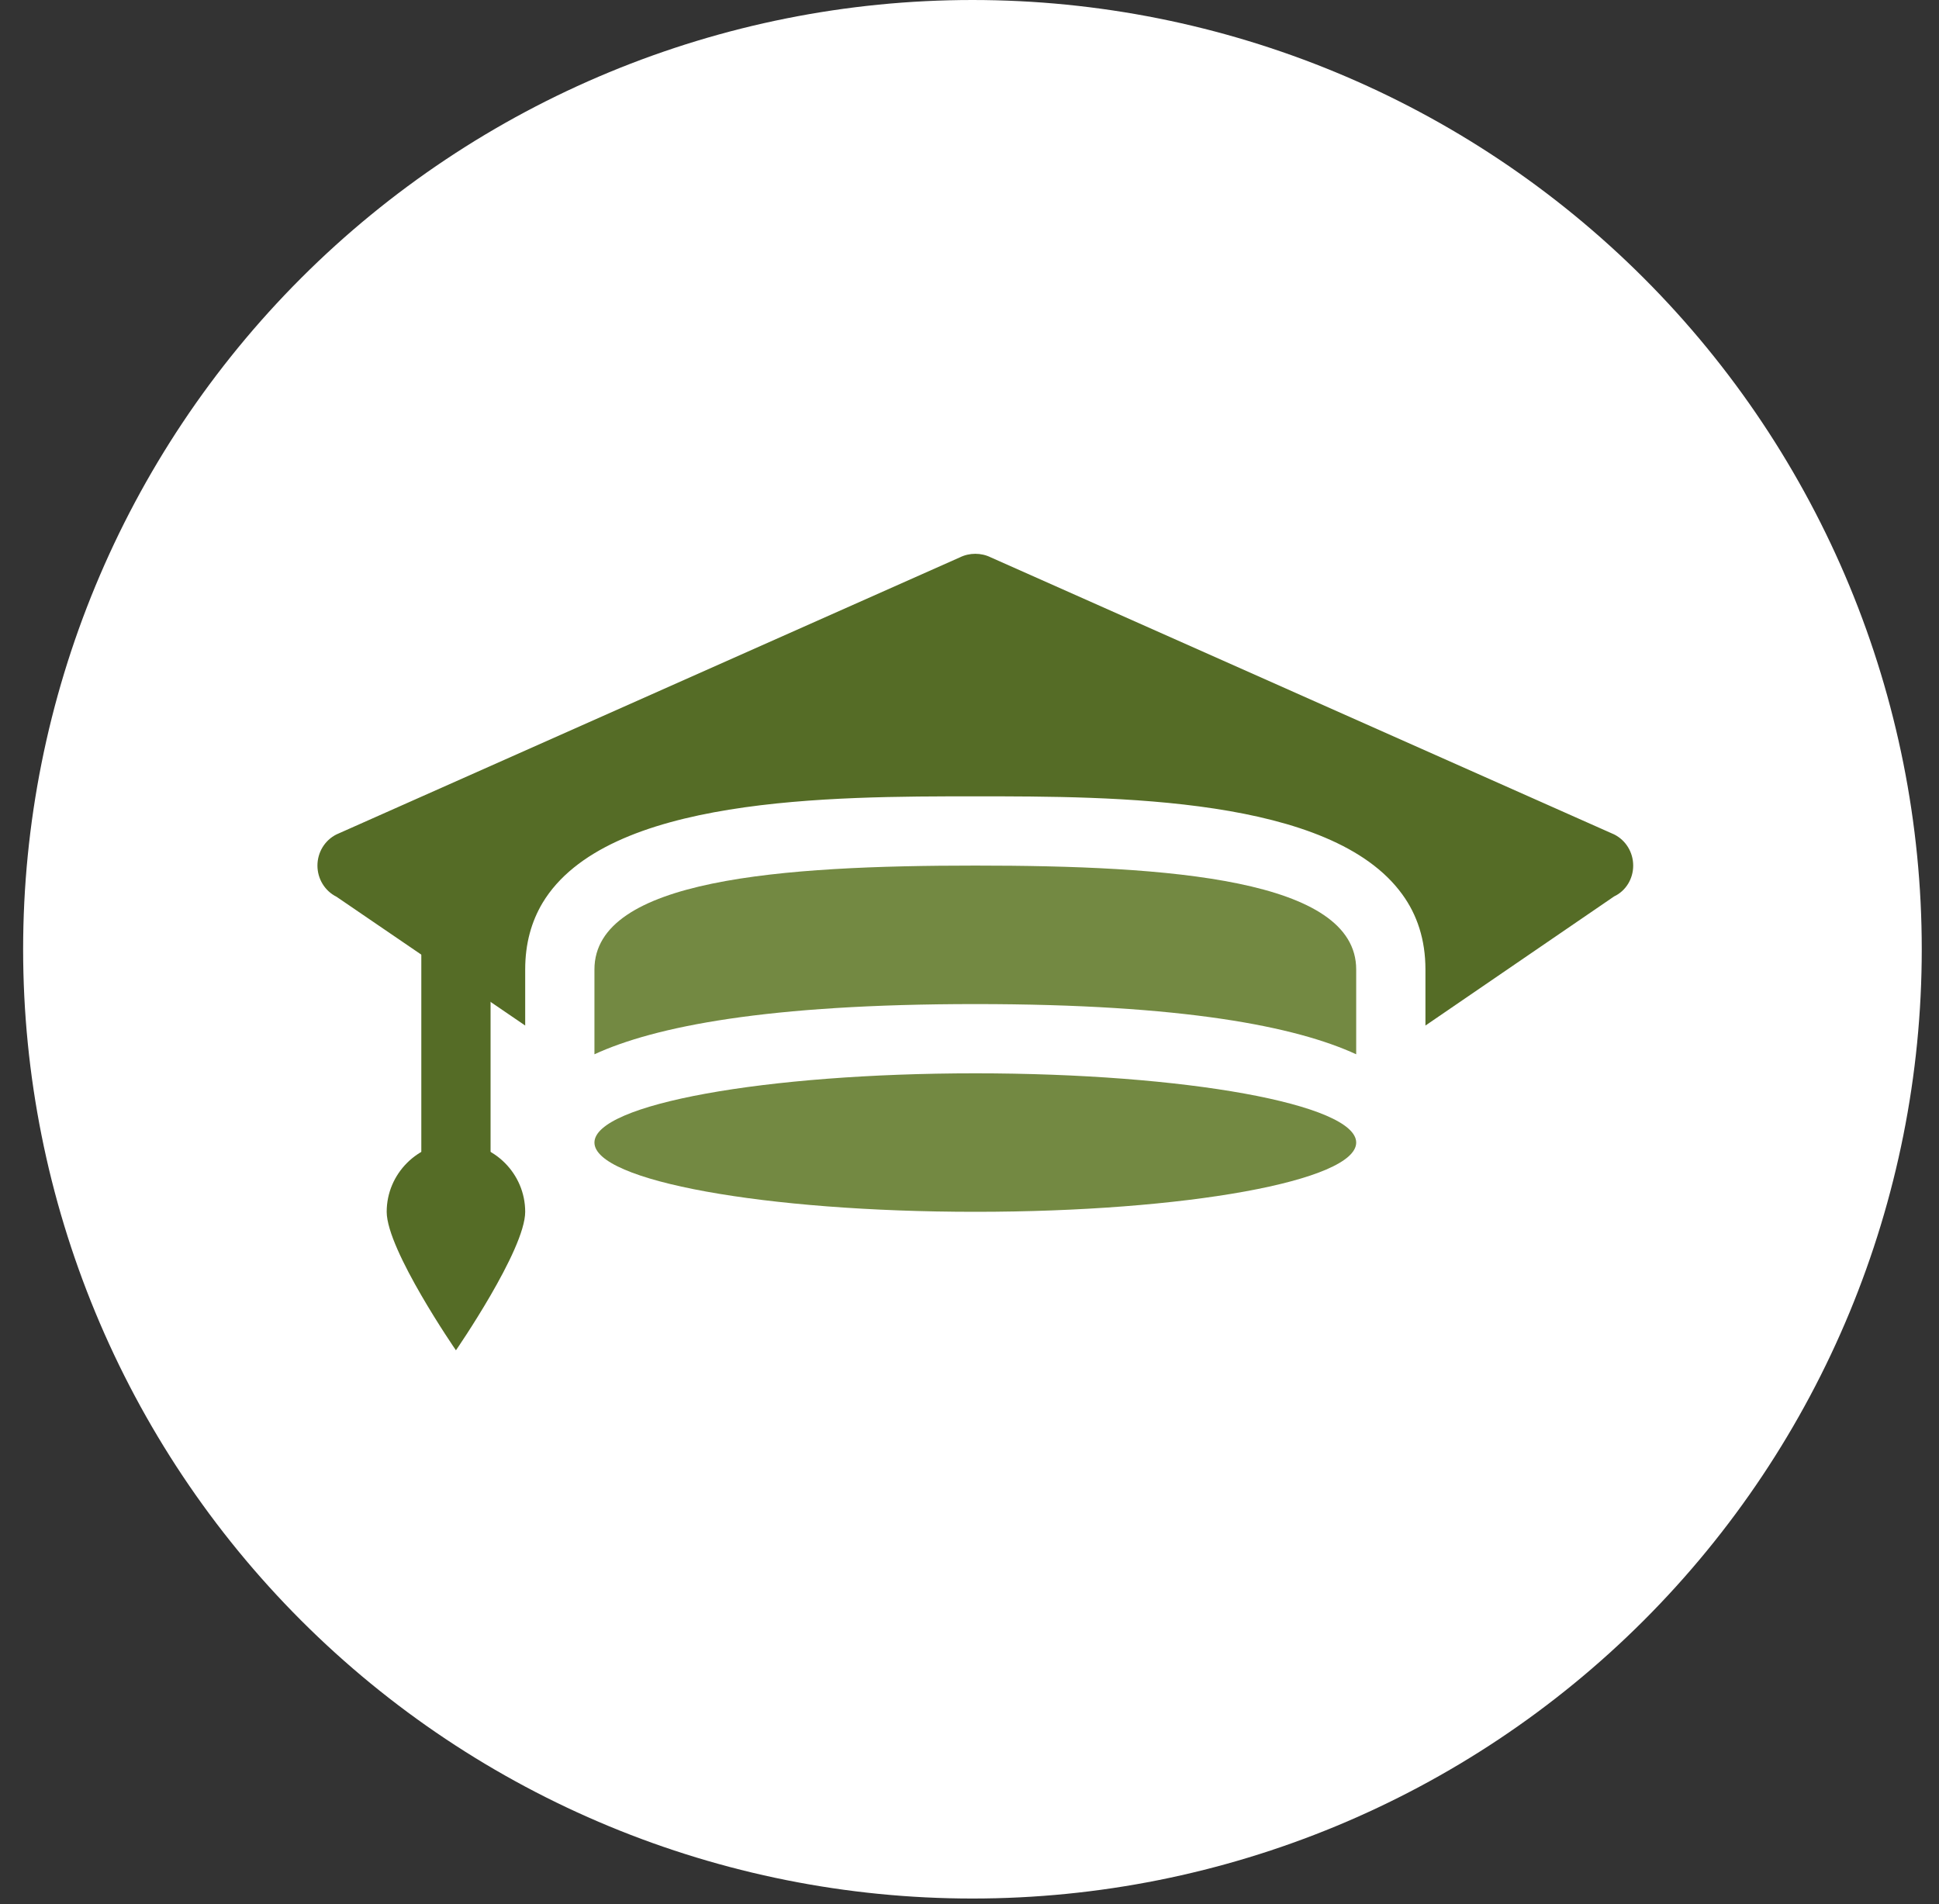 <svg width="56" height="55" viewBox="0 0 56 55" fill="none" xmlns="http://www.w3.org/2000/svg">
<rect x="0" y="0" width="56" height="55" fill="#333333" stroke="none"/>
<g clip-path="url(#clip0_11_3385)">
<path d="M28.085 54.834C35.357 54.834 42.33 51.946 47.472 46.804C52.614 41.662 55.502 34.688 55.502 27.417C55.502 20.146 52.614 13.172 47.472 8.03C42.33 2.889 35.357 0 28.085 0C20.814 0 13.84 2.889 8.698 8.03C3.557 13.172 0.668 20.146 0.668 27.417C0.668 34.688 3.557 41.662 8.698 46.804C13.84 51.946 20.814 54.834 28.085 54.834Z" fill="white"/>
<path d="M13.168 27V34" stroke="#556C26" stroke-width="2" stroke-miterlimit="10" stroke-linejoin="round"/>
<path d="M15.168 35C15.168 36.1 13.168 39 13.168 39C13.168 39 11.168 36.1 11.168 35C11.168 33.9 12.068 33 13.168 33C14.268 33 15.168 33.9 15.168 35Z" fill="#556C26"/>
<path d="M47.168 25C47.168 25.38 46.958 25.73 46.618 25.89L41.168 29.62V28C41.168 27.14 40.928 26.42 40.498 25.83C38.448 23 32.188 23 28.168 23C24.028 23 17.518 23 15.668 26.08C15.348 26.62 15.168 27.25 15.168 28V29.62L9.718 25.9C9.378 25.73 9.168 25.38 9.168 25C9.168 24.62 9.378 24.27 9.718 24.1L27.718 16.1C27.998 15.96 28.338 15.96 28.618 16.1L46.618 24.1C46.958 24.27 47.168 24.62 47.168 25Z" fill="#556C26"/>
<path d="M39.168 28V30.45C37.428 29.65 34.198 29 28.168 29C22.138 29 18.908 29.65 17.168 30.45V28C17.168 25.39 22.568 25 28.168 25C33.768 25 39.168 25.39 39.168 28Z" fill="#738942"/>
<path d="M28.168 35C34.243 35 39.168 34.105 39.168 33C39.168 31.895 34.243 31 28.168 31C22.093 31 17.168 31.895 17.168 33C17.168 34.105 22.093 35 28.168 35Z" fill="#738942"/>
</g>
<defs>
<clipPath id="clip0_11_3385">
<rect width="54.834" height="54.834" fill="white" transform="translate(0.668)"/>
</clipPath>
</defs>
</svg>
